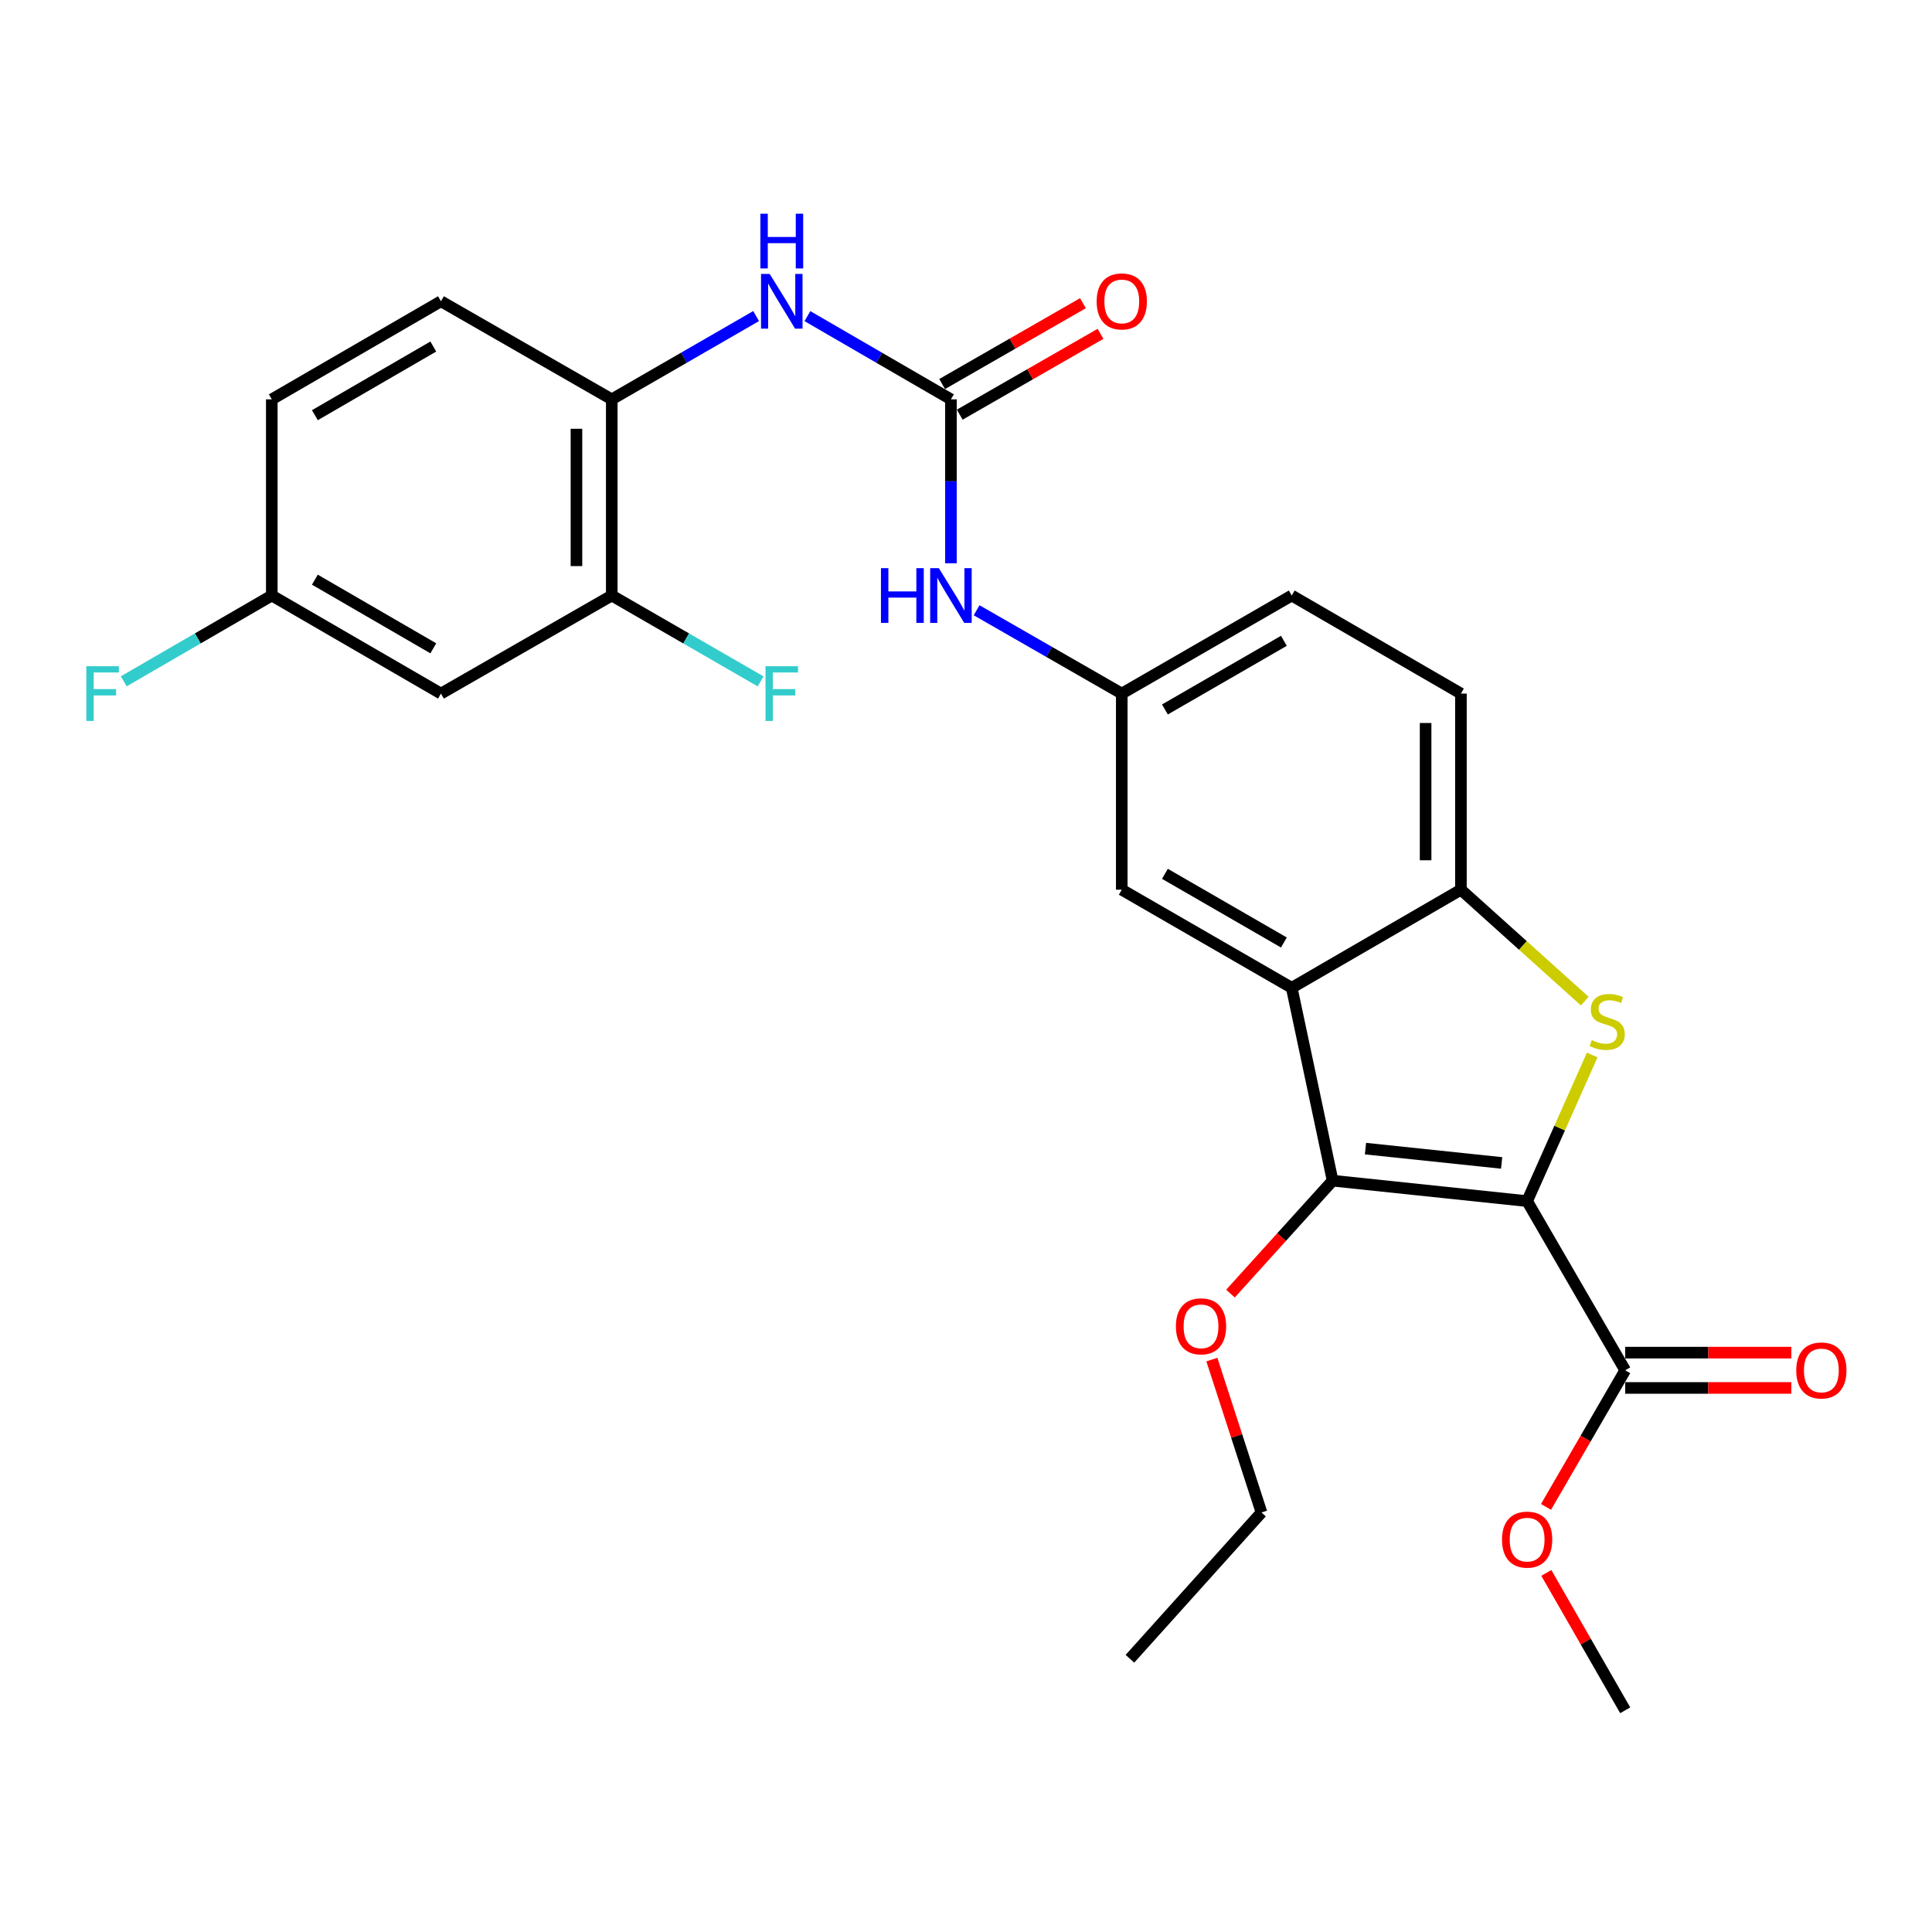 <?xml version='1.0' encoding='iso-8859-1'?>
<svg version='1.1' baseProfile='full'
              xmlns='http://www.w3.org/2000/svg'
                      xmlns:rdkit='http://www.rdkit.org/xml'
                      xmlns:xlink='http://www.w3.org/1999/xlink'
                  xml:space='preserve'
width='1000px' height='1000px' viewBox='0 0 1000 1000'>
<!-- END OF HEADER -->
<rect style='opacity:1.0;fill:#FFFFFF;stroke:none' width='1000' height='1000' x='0' y='0'> </rect>
<path class='bond-0' d='M 790.436,621.698 L 807.283,583.878' style='fill:none;fill-rule:evenodd;stroke:#000000;stroke-width:6px;stroke-linecap:butt;stroke-linejoin:miter;stroke-opacity:1' />
<path class='bond-0' d='M 807.283,583.878 L 824.13,546.058' style='fill:none;fill-rule:evenodd;stroke:#CCCC00;stroke-width:6px;stroke-linecap:butt;stroke-linejoin:miter;stroke-opacity:1' />
<path class='bond-1' d='M 790.436,621.698 L 689.762,611.116' style='fill:none;fill-rule:evenodd;stroke:#000000;stroke-width:6px;stroke-linecap:butt;stroke-linejoin:miter;stroke-opacity:1' />
<path class='bond-1' d='M 777.246,601.931 L 706.774,594.523' style='fill:none;fill-rule:evenodd;stroke:#000000;stroke-width:6px;stroke-linecap:butt;stroke-linejoin:miter;stroke-opacity:1' />
<path class='bond-5' d='M 790.436,621.698 L 841.205,709.261' style='fill:none;fill-rule:evenodd;stroke:#000000;stroke-width:6px;stroke-linecap:butt;stroke-linejoin:miter;stroke-opacity:1' />
<path class='bond-3' d='M 820.266,518.17 L 788.218,489.338' style='fill:none;fill-rule:evenodd;stroke:#CCCC00;stroke-width:6px;stroke-linecap:butt;stroke-linejoin:miter;stroke-opacity:1' />
<path class='bond-3' d='M 788.218,489.338 L 756.171,460.505' style='fill:none;fill-rule:evenodd;stroke:#000000;stroke-width:6px;stroke-linecap:butt;stroke-linejoin:miter;stroke-opacity:1' />
<path class='bond-2' d='M 689.762,611.116 L 668.597,511.284' style='fill:none;fill-rule:evenodd;stroke:#000000;stroke-width:6px;stroke-linecap:butt;stroke-linejoin:miter;stroke-opacity:1' />
<path class='bond-17' d='M 689.762,611.116 L 663.329,640.339' style='fill:none;fill-rule:evenodd;stroke:#000000;stroke-width:6px;stroke-linecap:butt;stroke-linejoin:miter;stroke-opacity:1' />
<path class='bond-17' d='M 663.329,640.339 L 636.896,669.563' style='fill:none;fill-rule:evenodd;stroke:#FF0000;stroke-width:6px;stroke-linecap:butt;stroke-linejoin:miter;stroke-opacity:1' />
<path class='bond-10' d='M 668.597,511.284 L 580.628,460.505' style='fill:none;fill-rule:evenodd;stroke:#000000;stroke-width:6px;stroke-linecap:butt;stroke-linejoin:miter;stroke-opacity:1' />
<path class='bond-10' d='M 664.541,487.835 L 602.962,452.29' style='fill:none;fill-rule:evenodd;stroke:#000000;stroke-width:6px;stroke-linecap:butt;stroke-linejoin:miter;stroke-opacity:1' />
<path class='bond-27' d='M 668.597,511.284 L 756.171,460.505' style='fill:none;fill-rule:evenodd;stroke:#000000;stroke-width:6px;stroke-linecap:butt;stroke-linejoin:miter;stroke-opacity:1' />
<path class='bond-15' d='M 756.171,460.505 L 756.171,358.998' style='fill:none;fill-rule:evenodd;stroke:#000000;stroke-width:6px;stroke-linecap:butt;stroke-linejoin:miter;stroke-opacity:1' />
<path class='bond-15' d='M 737.89,445.279 L 737.89,374.224' style='fill:none;fill-rule:evenodd;stroke:#000000;stroke-width:6px;stroke-linecap:butt;stroke-linejoin:miter;stroke-opacity:1' />
<path class='bond-4' d='M 492.201,206.702 L 492.201,249.122' style='fill:none;fill-rule:evenodd;stroke:#000000;stroke-width:6px;stroke-linecap:butt;stroke-linejoin:miter;stroke-opacity:1' />
<path class='bond-4' d='M 492.201,249.122 L 492.201,291.541' style='fill:none;fill-rule:evenodd;stroke:#0000FF;stroke-width:6px;stroke-linecap:butt;stroke-linejoin:miter;stroke-opacity:1' />
<path class='bond-6' d='M 492.201,206.702 L 455.06,185.165' style='fill:none;fill-rule:evenodd;stroke:#000000;stroke-width:6px;stroke-linecap:butt;stroke-linejoin:miter;stroke-opacity:1' />
<path class='bond-6' d='M 455.06,185.165 L 417.919,163.628' style='fill:none;fill-rule:evenodd;stroke:#0000FF;stroke-width:6px;stroke-linecap:butt;stroke-linejoin:miter;stroke-opacity:1' />
<path class='bond-13' d='M 496.752,214.629 L 533.191,193.708' style='fill:none;fill-rule:evenodd;stroke:#000000;stroke-width:6px;stroke-linecap:butt;stroke-linejoin:miter;stroke-opacity:1' />
<path class='bond-13' d='M 533.191,193.708 L 569.63,172.787' style='fill:none;fill-rule:evenodd;stroke:#FF0000;stroke-width:6px;stroke-linecap:butt;stroke-linejoin:miter;stroke-opacity:1' />
<path class='bond-13' d='M 487.65,198.775 L 524.089,177.855' style='fill:none;fill-rule:evenodd;stroke:#000000;stroke-width:6px;stroke-linecap:butt;stroke-linejoin:miter;stroke-opacity:1' />
<path class='bond-13' d='M 524.089,177.855 L 560.528,156.934' style='fill:none;fill-rule:evenodd;stroke:#FF0000;stroke-width:6px;stroke-linecap:butt;stroke-linejoin:miter;stroke-opacity:1' />
<path class='bond-14' d='M 841.205,718.402 L 884.2,718.402' style='fill:none;fill-rule:evenodd;stroke:#000000;stroke-width:6px;stroke-linecap:butt;stroke-linejoin:miter;stroke-opacity:1' />
<path class='bond-14' d='M 884.2,718.402 L 927.194,718.402' style='fill:none;fill-rule:evenodd;stroke:#FF0000;stroke-width:6px;stroke-linecap:butt;stroke-linejoin:miter;stroke-opacity:1' />
<path class='bond-14' d='M 841.205,700.121 L 884.2,700.121' style='fill:none;fill-rule:evenodd;stroke:#000000;stroke-width:6px;stroke-linecap:butt;stroke-linejoin:miter;stroke-opacity:1' />
<path class='bond-14' d='M 884.2,700.121 L 927.194,700.121' style='fill:none;fill-rule:evenodd;stroke:#FF0000;stroke-width:6px;stroke-linecap:butt;stroke-linejoin:miter;stroke-opacity:1' />
<path class='bond-20' d='M 841.205,709.261 L 820.706,744.618' style='fill:none;fill-rule:evenodd;stroke:#000000;stroke-width:6px;stroke-linecap:butt;stroke-linejoin:miter;stroke-opacity:1' />
<path class='bond-20' d='M 820.706,744.618 L 800.206,779.974' style='fill:none;fill-rule:evenodd;stroke:#FF0000;stroke-width:6px;stroke-linecap:butt;stroke-linejoin:miter;stroke-opacity:1' />
<path class='bond-7' d='M 391.368,163.595 L 354.008,185.148' style='fill:none;fill-rule:evenodd;stroke:#0000FF;stroke-width:6px;stroke-linecap:butt;stroke-linejoin:miter;stroke-opacity:1' />
<path class='bond-7' d='M 354.008,185.148 L 316.648,206.702' style='fill:none;fill-rule:evenodd;stroke:#000000;stroke-width:6px;stroke-linecap:butt;stroke-linejoin:miter;stroke-opacity:1' />
<path class='bond-8' d='M 316.648,206.702 L 316.648,308.24' style='fill:none;fill-rule:evenodd;stroke:#000000;stroke-width:6px;stroke-linecap:butt;stroke-linejoin:miter;stroke-opacity:1' />
<path class='bond-8' d='M 298.368,221.933 L 298.368,293.009' style='fill:none;fill-rule:evenodd;stroke:#000000;stroke-width:6px;stroke-linecap:butt;stroke-linejoin:miter;stroke-opacity:1' />
<path class='bond-16' d='M 316.648,206.702 L 228.242,155.933' style='fill:none;fill-rule:evenodd;stroke:#000000;stroke-width:6px;stroke-linecap:butt;stroke-linejoin:miter;stroke-opacity:1' />
<path class='bond-11' d='M 316.648,308.24 L 228.242,358.998' style='fill:none;fill-rule:evenodd;stroke:#000000;stroke-width:6px;stroke-linecap:butt;stroke-linejoin:miter;stroke-opacity:1' />
<path class='bond-19' d='M 316.648,308.24 L 355.169,330.458' style='fill:none;fill-rule:evenodd;stroke:#000000;stroke-width:6px;stroke-linecap:butt;stroke-linejoin:miter;stroke-opacity:1' />
<path class='bond-19' d='M 355.169,330.458 L 393.689,352.677' style='fill:none;fill-rule:evenodd;stroke:#33CCCC;stroke-width:6px;stroke-linecap:butt;stroke-linejoin:miter;stroke-opacity:1' />
<path class='bond-9' d='M 505.49,315.868 L 543.059,337.433' style='fill:none;fill-rule:evenodd;stroke:#0000FF;stroke-width:6px;stroke-linecap:butt;stroke-linejoin:miter;stroke-opacity:1' />
<path class='bond-9' d='M 543.059,337.433 L 580.628,358.998' style='fill:none;fill-rule:evenodd;stroke:#000000;stroke-width:6px;stroke-linecap:butt;stroke-linejoin:miter;stroke-opacity:1' />
<path class='bond-12' d='M 580.628,460.505 L 580.628,358.998' style='fill:none;fill-rule:evenodd;stroke:#000000;stroke-width:6px;stroke-linecap:butt;stroke-linejoin:miter;stroke-opacity:1' />
<path class='bond-29' d='M 228.242,358.998 L 140.679,308.24' style='fill:none;fill-rule:evenodd;stroke:#000000;stroke-width:6px;stroke-linecap:butt;stroke-linejoin:miter;stroke-opacity:1' />
<path class='bond-29' d='M 224.276,335.569 L 162.981,300.038' style='fill:none;fill-rule:evenodd;stroke:#000000;stroke-width:6px;stroke-linecap:butt;stroke-linejoin:miter;stroke-opacity:1' />
<path class='bond-28' d='M 580.628,358.998 L 668.597,308.24' style='fill:none;fill-rule:evenodd;stroke:#000000;stroke-width:6px;stroke-linecap:butt;stroke-linejoin:miter;stroke-opacity:1' />
<path class='bond-28' d='M 602.959,367.218 L 664.538,331.687' style='fill:none;fill-rule:evenodd;stroke:#000000;stroke-width:6px;stroke-linecap:butt;stroke-linejoin:miter;stroke-opacity:1' />
<path class='bond-21' d='M 756.171,358.998 L 668.597,308.24' style='fill:none;fill-rule:evenodd;stroke:#000000;stroke-width:6px;stroke-linecap:butt;stroke-linejoin:miter;stroke-opacity:1' />
<path class='bond-22' d='M 228.242,155.933 L 140.679,206.702' style='fill:none;fill-rule:evenodd;stroke:#000000;stroke-width:6px;stroke-linecap:butt;stroke-linejoin:miter;stroke-opacity:1' />
<path class='bond-22' d='M 224.277,179.363 L 162.983,214.901' style='fill:none;fill-rule:evenodd;stroke:#000000;stroke-width:6px;stroke-linecap:butt;stroke-linejoin:miter;stroke-opacity:1' />
<path class='bond-24' d='M 627.26,703.716 L 640.104,743.288' style='fill:none;fill-rule:evenodd;stroke:#FF0000;stroke-width:6px;stroke-linecap:butt;stroke-linejoin:miter;stroke-opacity:1' />
<path class='bond-24' d='M 640.104,743.288 L 652.947,782.86' style='fill:none;fill-rule:evenodd;stroke:#000000;stroke-width:6px;stroke-linecap:butt;stroke-linejoin:miter;stroke-opacity:1' />
<path class='bond-18' d='M 140.679,308.24 L 140.679,206.702' style='fill:none;fill-rule:evenodd;stroke:#000000;stroke-width:6px;stroke-linecap:butt;stroke-linejoin:miter;stroke-opacity:1' />
<path class='bond-23' d='M 140.679,308.24 L 102.368,330.445' style='fill:none;fill-rule:evenodd;stroke:#000000;stroke-width:6px;stroke-linecap:butt;stroke-linejoin:miter;stroke-opacity:1' />
<path class='bond-23' d='M 102.368,330.445 L 64.056,352.651' style='fill:none;fill-rule:evenodd;stroke:#33CCCC;stroke-width:6px;stroke-linecap:butt;stroke-linejoin:miter;stroke-opacity:1' />
<path class='bond-25' d='M 800.375,814.134 L 820.79,849.687' style='fill:none;fill-rule:evenodd;stroke:#FF0000;stroke-width:6px;stroke-linecap:butt;stroke-linejoin:miter;stroke-opacity:1' />
<path class='bond-25' d='M 820.79,849.687 L 841.205,885.241' style='fill:none;fill-rule:evenodd;stroke:#000000;stroke-width:6px;stroke-linecap:butt;stroke-linejoin:miter;stroke-opacity:1' />
<path class='bond-26' d='M 652.947,782.86 L 584.853,858.572' style='fill:none;fill-rule:evenodd;stroke:#000000;stroke-width:6px;stroke-linecap:butt;stroke-linejoin:miter;stroke-opacity:1' />
<path  class='atom-1' d='M 823.892 538.351
Q 824.212 538.471, 825.532 539.031
Q 826.852 539.591, 828.292 539.951
Q 829.772 540.271, 831.212 540.271
Q 833.892 540.271, 835.452 538.991
Q 837.012 537.671, 837.012 535.391
Q 837.012 533.831, 836.212 532.871
Q 835.452 531.911, 834.252 531.391
Q 833.052 530.871, 831.052 530.271
Q 828.532 529.511, 827.012 528.791
Q 825.532 528.071, 824.452 526.551
Q 823.412 525.031, 823.412 522.471
Q 823.412 518.911, 825.812 516.711
Q 828.252 514.511, 833.052 514.511
Q 836.332 514.511, 840.052 516.071
L 839.132 519.151
Q 835.732 517.751, 833.172 517.751
Q 830.412 517.751, 828.892 518.911
Q 827.372 520.031, 827.412 521.991
Q 827.412 523.511, 828.172 524.431
Q 828.972 525.351, 830.092 525.871
Q 831.252 526.391, 833.172 526.991
Q 835.732 527.791, 837.252 528.591
Q 838.772 529.391, 839.852 531.031
Q 840.972 532.631, 840.972 535.391
Q 840.972 539.311, 838.332 541.431
Q 835.732 543.511, 831.372 543.511
Q 828.852 543.511, 826.932 542.951
Q 825.052 542.431, 822.812 541.511
L 823.892 538.351
' fill='#CCCC00'/>
<path  class='atom-7' d='M 398.388 141.773
L 407.668 156.773
Q 408.588 158.253, 410.068 160.933
Q 411.548 163.613, 411.628 163.773
L 411.628 141.773
L 415.388 141.773
L 415.388 170.093
L 411.508 170.093
L 401.548 153.693
Q 400.388 151.773, 399.148 149.573
Q 397.948 147.373, 397.588 146.693
L 397.588 170.093
L 393.908 170.093
L 393.908 141.773
L 398.388 141.773
' fill='#0000FF'/>
<path  class='atom-7' d='M 393.568 110.621
L 397.408 110.621
L 397.408 122.661
L 411.888 122.661
L 411.888 110.621
L 415.728 110.621
L 415.728 138.941
L 411.888 138.941
L 411.888 125.861
L 397.408 125.861
L 397.408 138.941
L 393.568 138.941
L 393.568 110.621
' fill='#0000FF'/>
<path  class='atom-10' d='M 455.981 294.08
L 459.821 294.08
L 459.821 306.12
L 474.301 306.12
L 474.301 294.08
L 478.141 294.08
L 478.141 322.4
L 474.301 322.4
L 474.301 309.32
L 459.821 309.32
L 459.821 322.4
L 455.981 322.4
L 455.981 294.08
' fill='#0000FF'/>
<path  class='atom-10' d='M 485.941 294.08
L 495.221 309.08
Q 496.141 310.56, 497.621 313.24
Q 499.101 315.92, 499.181 316.08
L 499.181 294.08
L 502.941 294.08
L 502.941 322.4
L 499.061 322.4
L 489.101 306
Q 487.941 304.08, 486.701 301.88
Q 485.501 299.68, 485.141 299
L 485.141 322.4
L 481.461 322.4
L 481.461 294.08
L 485.941 294.08
' fill='#0000FF'/>
<path  class='atom-14' d='M 567.628 156.013
Q 567.628 149.213, 570.988 145.413
Q 574.348 141.613, 580.628 141.613
Q 586.908 141.613, 590.268 145.413
Q 593.628 149.213, 593.628 156.013
Q 593.628 162.893, 590.228 166.813
Q 586.828 170.693, 580.628 170.693
Q 574.388 170.693, 570.988 166.813
Q 567.628 162.933, 567.628 156.013
M 580.628 167.493
Q 584.948 167.493, 587.268 164.613
Q 589.628 161.693, 589.628 156.013
Q 589.628 150.453, 587.268 147.653
Q 584.948 144.813, 580.628 144.813
Q 576.308 144.813, 573.948 147.613
Q 571.628 150.413, 571.628 156.013
Q 571.628 161.733, 573.948 164.613
Q 576.308 167.493, 580.628 167.493
' fill='#FF0000'/>
<path  class='atom-15' d='M 929.733 709.341
Q 929.733 702.541, 933.093 698.741
Q 936.453 694.941, 942.733 694.941
Q 949.013 694.941, 952.373 698.741
Q 955.733 702.541, 955.733 709.341
Q 955.733 716.221, 952.333 720.141
Q 948.933 724.021, 942.733 724.021
Q 936.493 724.021, 933.093 720.141
Q 929.733 716.261, 929.733 709.341
M 942.733 720.821
Q 947.053 720.821, 949.373 717.941
Q 951.733 715.021, 951.733 709.341
Q 951.733 703.781, 949.373 700.981
Q 947.053 698.141, 942.733 698.141
Q 938.413 698.141, 936.053 700.941
Q 933.733 703.741, 933.733 709.341
Q 933.733 715.061, 936.053 717.941
Q 938.413 720.821, 942.733 720.821
' fill='#FF0000'/>
<path  class='atom-18' d='M 608.647 686.501
Q 608.647 679.701, 612.007 675.901
Q 615.367 672.101, 621.647 672.101
Q 627.927 672.101, 631.287 675.901
Q 634.647 679.701, 634.647 686.501
Q 634.647 693.381, 631.247 697.301
Q 627.847 701.181, 621.647 701.181
Q 615.407 701.181, 612.007 697.301
Q 608.647 693.421, 608.647 686.501
M 621.647 697.981
Q 625.967 697.981, 628.287 695.101
Q 630.647 692.181, 630.647 686.501
Q 630.647 680.941, 628.287 678.141
Q 625.967 675.301, 621.647 675.301
Q 617.327 675.301, 614.967 678.101
Q 612.647 680.901, 612.647 686.501
Q 612.647 692.221, 614.967 695.101
Q 617.327 697.981, 621.647 697.981
' fill='#FF0000'/>
<path  class='atom-20' d='M 396.228 344.838
L 413.068 344.838
L 413.068 348.078
L 400.028 348.078
L 400.028 356.678
L 411.628 356.678
L 411.628 359.958
L 400.028 359.958
L 400.028 373.158
L 396.228 373.158
L 396.228 344.838
' fill='#33CCCC'/>
<path  class='atom-21' d='M 777.436 796.905
Q 777.436 790.105, 780.796 786.305
Q 784.156 782.505, 790.436 782.505
Q 796.716 782.505, 800.076 786.305
Q 803.436 790.105, 803.436 796.905
Q 803.436 803.785, 800.036 807.705
Q 796.636 811.585, 790.436 811.585
Q 784.196 811.585, 780.796 807.705
Q 777.436 803.825, 777.436 796.905
M 790.436 808.385
Q 794.756 808.385, 797.076 805.505
Q 799.436 802.585, 799.436 796.905
Q 799.436 791.345, 797.076 788.545
Q 794.756 785.705, 790.436 785.705
Q 786.116 785.705, 783.756 788.505
Q 781.436 791.305, 781.436 796.905
Q 781.436 802.625, 783.756 805.505
Q 786.116 808.385, 790.436 808.385
' fill='#FF0000'/>
<path  class='atom-24' d='M 44.686 344.838
L 61.526 344.838
L 61.526 348.078
L 48.486 348.078
L 48.486 356.678
L 60.086 356.678
L 60.086 359.958
L 48.486 359.958
L 48.486 373.158
L 44.686 373.158
L 44.686 344.838
' fill='#33CCCC'/>
</svg>
